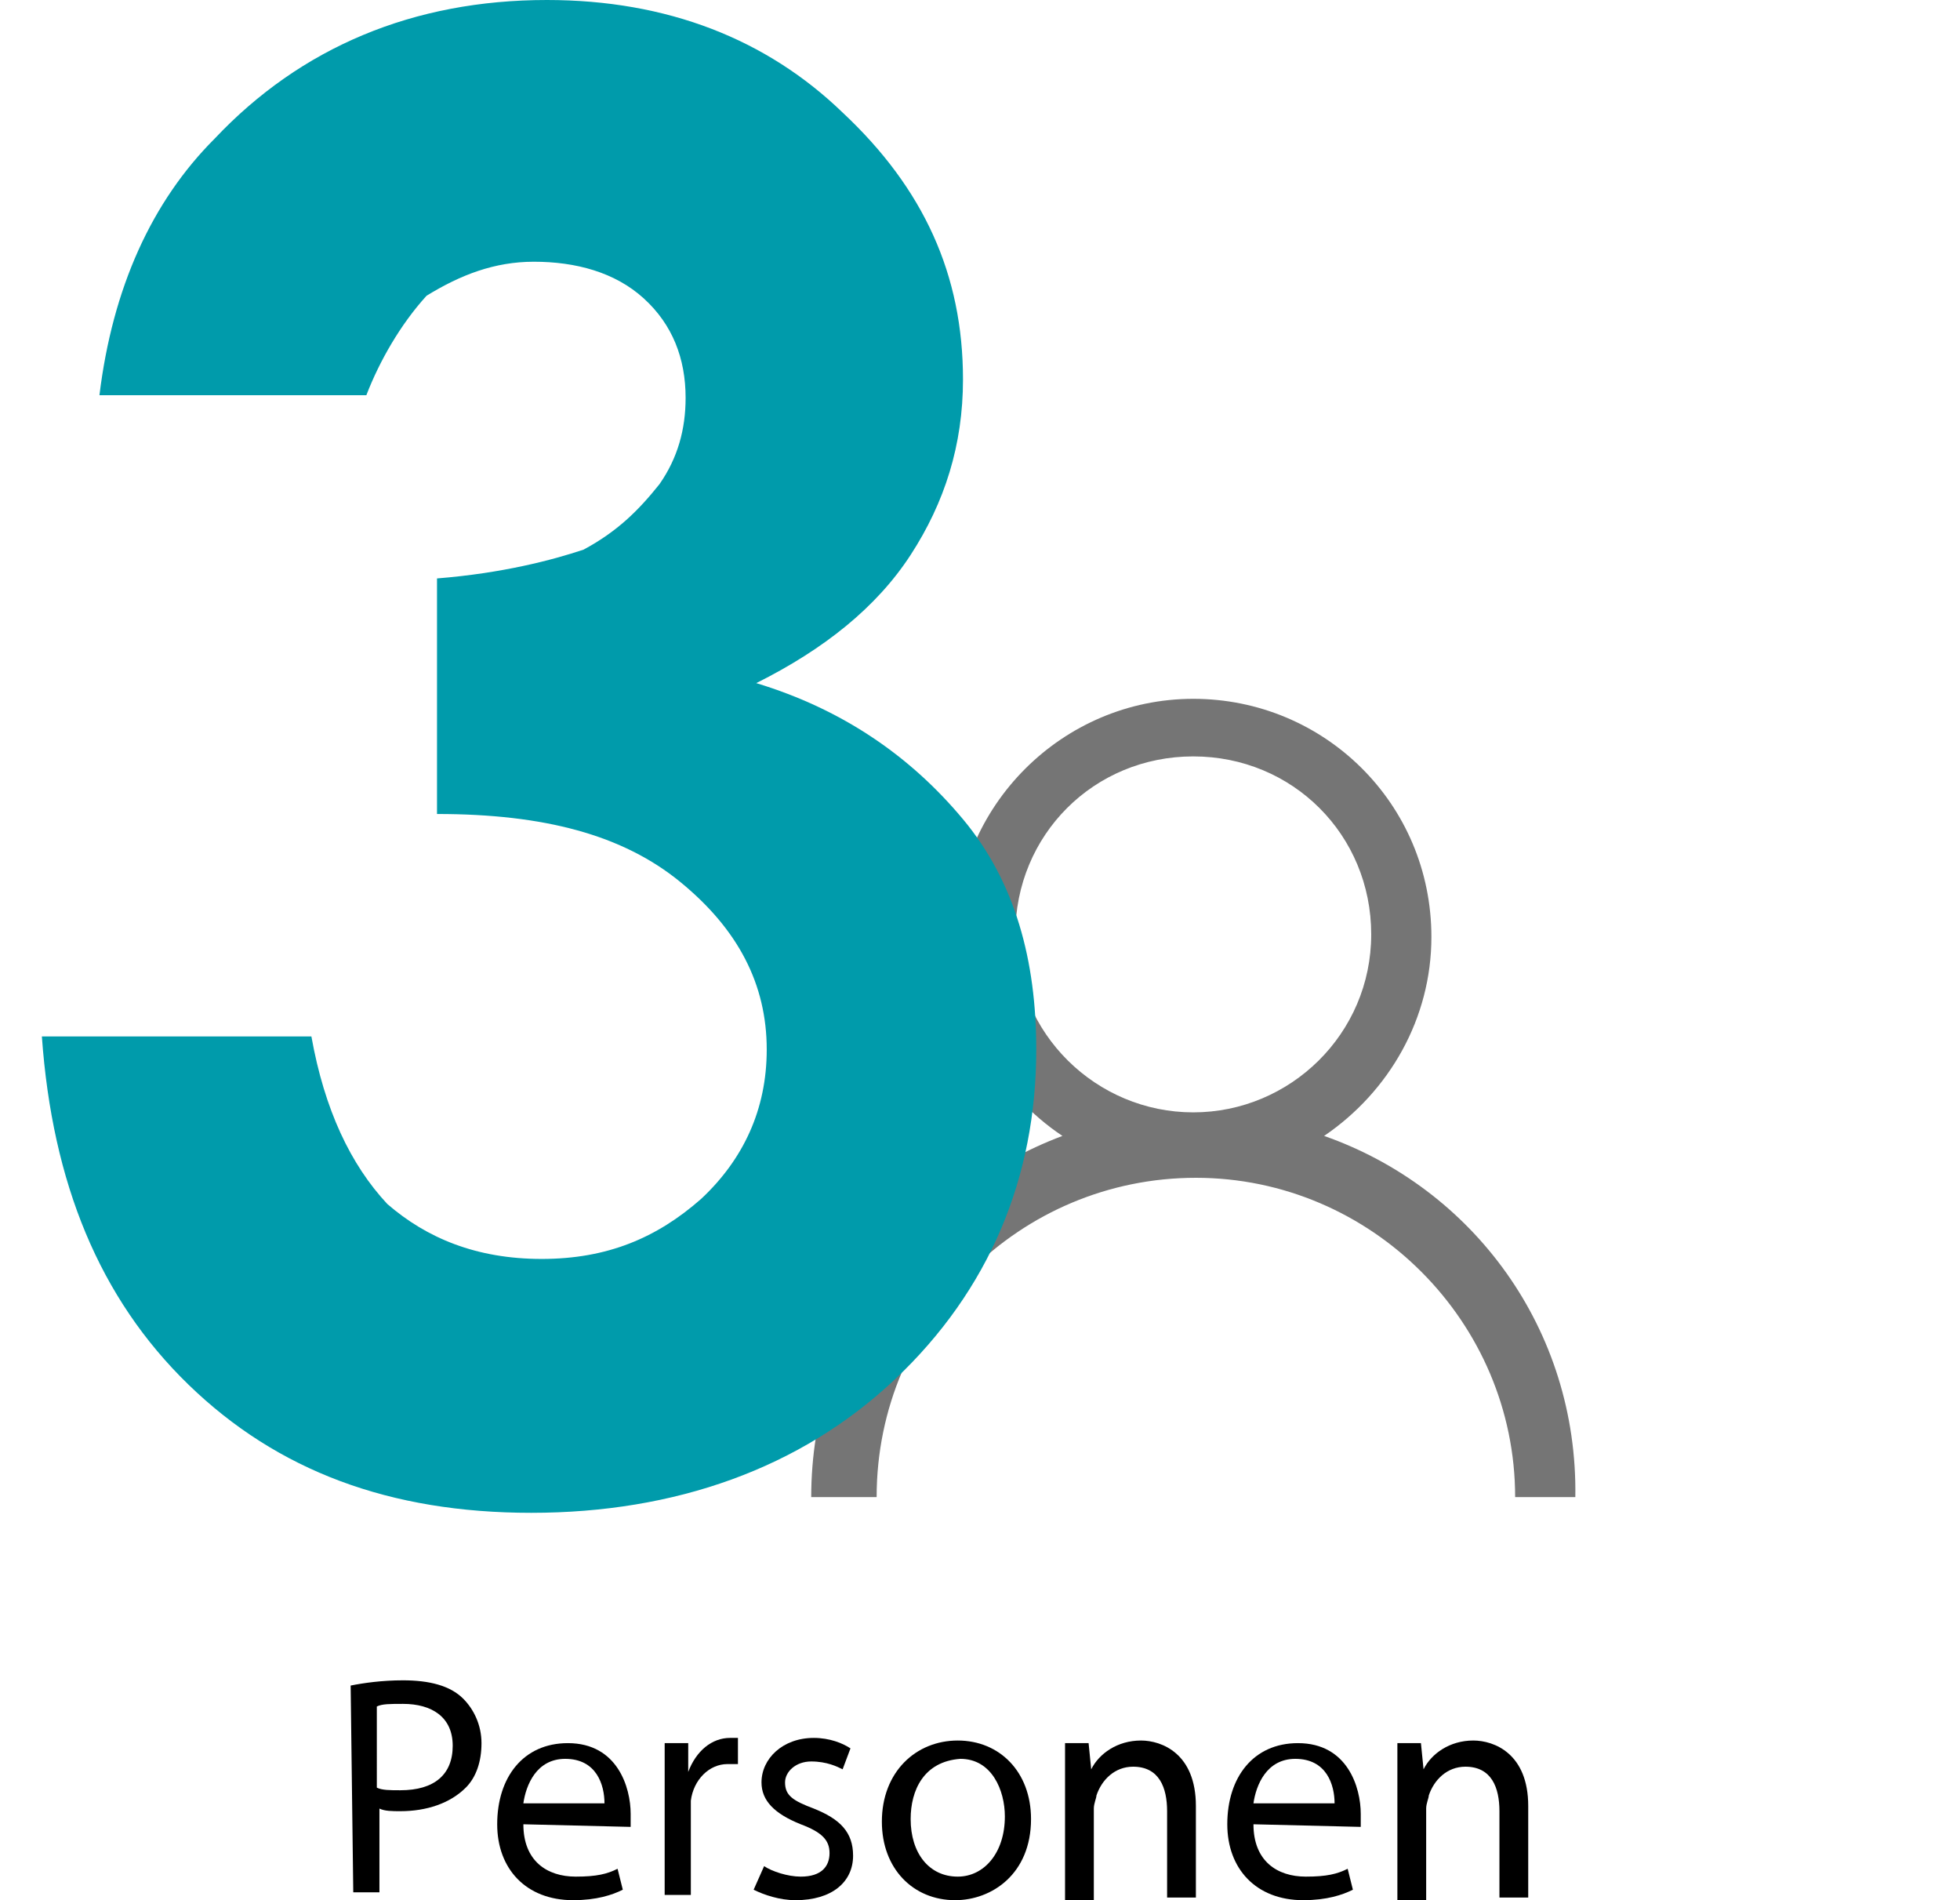 <?xml version="1.0" encoding="utf-8"?>
<!-- Generator: Adobe Illustrator 26.5.3, SVG Export Plug-In . SVG Version: 6.00 Build 0)  -->
<svg version="1.1" id="a" xmlns="http://www.w3.org/2000/svg" xmlns:xlink="http://www.w3.org/1999/xlink" x="0px" y="0px"
	 viewBox="0 0 74.9 72.6" style="enable-background:new 0 0 74.9 72.6;" xml:space="preserve">
<style type="text/css">
	.st0{opacity:0.75;fill:#474747;}
	.st1{fill:#009BAB;}
</style>
<path class="st0" d="M50.6,43.4c2.5-1.7,4.1-4.5,4.1-7.6c0-5.1-4.1-9.1-9.1-9.1s-9.1,4.1-9.1,9.1c0,3.2,1.7,6,4.1,7.6
	C35,45.5,31,50.9,31,57.2h2.5C33.5,50.4,39,45,45.7,45s12.2,5.5,12.2,12.2h2.3C60.3,50.8,56.3,45.4,50.6,43.4z M45.6,42.5
	c-3.7,0-6.8-3-6.8-6.8s3-6.8,6.8-6.8s6.8,3,6.8,6.8S49.3,42.5,45.6,42.5z"/>
<g>
	<path d="M13.4,64.4c0.5-0.1,1.2-0.2,2-0.2c1,0,1.8,0.2,2.3,0.7c0.4,0.4,0.7,1,0.7,1.7s-0.2,1.3-0.6,1.7c-0.6,0.6-1.5,0.9-2.5,0.9
		c-0.3,0-0.6,0-0.8-0.1v3.2h-1L13.4,64.4C13.5,64.4,13.4,64.4,13.4,64.4z M14.4,68.3c0.2,0.1,0.5,0.1,0.9,0.1c1.3,0,2-0.6,2-1.7
		s-0.8-1.6-1.9-1.6c-0.5,0-0.8,0-1,0.1V68.3z"/>
	<path d="M20,69.7c0,1.4,0.9,2,2,2c0.8,0,1.2-0.1,1.6-0.3l0.2,0.8c-0.4,0.2-1,0.4-1.9,0.4c-1.8,0-2.9-1.2-2.9-2.9
		c0-1.8,1-3.1,2.7-3.1c1.9,0,2.4,1.7,2.4,2.7v0.5L20,69.7C20,69.7,20,69.7,20,69.7z M23.1,68.9c0-0.7-0.3-1.7-1.5-1.7
		c-1.1,0-1.5,1-1.6,1.7H23.1z"/>
	<path d="M25.4,68.4v-1.8h0.9v1.1l0,0c0.3-0.8,0.9-1.3,1.6-1.3h0.3v1h-0.4c-0.7,0-1.3,0.6-1.4,1.4v3.6h-1
		C25.4,72.4,25.4,68.4,25.4,68.4z"/>
	<path d="M29.2,71.3c0.3,0.2,0.9,0.4,1.4,0.4c0.8,0,1.1-0.4,1.1-0.9s-0.3-0.8-1.1-1.1c-1-0.4-1.5-0.9-1.5-1.6c0-0.9,0.8-1.7,2-1.7
		c0.6,0,1.1,0.2,1.4,0.4l-0.3,0.8c-0.2-0.1-0.6-0.3-1.2-0.3s-1,0.4-1,0.8c0,0.5,0.3,0.7,1.1,1c1,0.4,1.5,0.9,1.5,1.8
		c0,1-0.8,1.7-2.2,1.7c-0.6,0-1.2-0.2-1.6-0.4C28.8,72.2,29.2,71.3,29.2,71.3z"/>
	<path d="M39.4,69.5c0,2.1-1.5,3.1-2.9,3.1c-1.6,0-2.8-1.2-2.8-3c0-1.9,1.3-3.1,2.9-3.1S39.4,67.7,39.4,69.5z M34.8,69.5
		c0,1.3,0.7,2.2,1.8,2.2c1,0,1.8-0.9,1.8-2.3c0-1-0.5-2.2-1.7-2.2C35.3,67.3,34.8,68.4,34.8,69.5z"/>
	<path d="M40.7,68.2v-1.6h0.9l0.1,1l0,0c0.3-0.6,1-1.1,1.9-1.1c0.8,0,2.1,0.5,2.1,2.5v3.5h-1.1v-3.3c0-0.9-0.3-1.7-1.3-1.7
		c-0.7,0-1.2,0.5-1.4,1.1c0,0.1-0.1,0.3-0.1,0.5v3.5h-1.1C40.7,72.6,40.7,68.2,40.7,68.2z"/>
	<path d="M47.9,69.7c0,1.4,0.9,2,2,2c0.8,0,1.2-0.1,1.6-0.3l0.2,0.8c-0.4,0.2-1,0.4-1.9,0.4c-1.8,0-2.9-1.2-2.9-2.9
		c0-1.8,1-3.1,2.7-3.1c1.9,0,2.4,1.7,2.4,2.7v0.5L47.9,69.7L47.9,69.7z M51,68.9c0-0.7-0.3-1.7-1.5-1.7c-1.1,0-1.5,1-1.6,1.7H51z"/>
	<path d="M53.4,68.2v-1.6h0.9l0.1,1l0,0c0.3-0.6,1-1.1,1.9-1.1c0.8,0,2.1,0.5,2.1,2.5v3.5h-1.1v-3.3c0-0.9-0.3-1.7-1.3-1.7
		c-0.7,0-1.2,0.5-1.4,1.1c0,0.1-0.1,0.3-0.1,0.5v3.5h-1.1C53.4,72.6,53.4,68.2,53.4,68.2z"/>
</g>
<g>
	<path class="st1" d="M14,15.1H3.8c0.5-4.1,2-7.4,4.4-9.8C11.5,1.8,15.8,0,20.9,0c4.6,0,8.4,1.5,11.3,4.3c3.1,2.9,4.6,6.2,4.6,10.2
		c0,2.5-0.7,4.7-2,6.7s-3.3,3.6-5.9,4.9c3.3,1,5.9,2.8,7.9,5.2s2.8,5.4,2.8,8.8c0,4.9-1.8,9.2-5.4,12.6c-3.6,3.4-8.4,5.1-13.9,5.1
		c-5.4,0-9.7-1.6-13.1-4.9s-5.2-7.7-5.6-13.3h10.3c0.5,2.8,1.5,4.9,2.9,6.4c1.5,1.3,3.4,2.1,5.9,2.1s4.4-0.8,6.1-2.3
		c1.6-1.5,2.5-3.4,2.5-5.7c0-2.5-1.1-4.6-3.3-6.4s-5.2-2.6-9.3-2.6v-9c2.5-0.2,4.4-0.7,5.6-1.1c1.3-0.7,2.1-1.5,2.9-2.5
		c0.7-1,1-2.1,1-3.3c0-1.5-0.5-2.8-1.6-3.8S22,10,20.4,10c-1.5,0-2.8,0.5-4.1,1.3C15.3,12.4,14.5,13.8,14,15.1z"/>
</g>
</svg>
